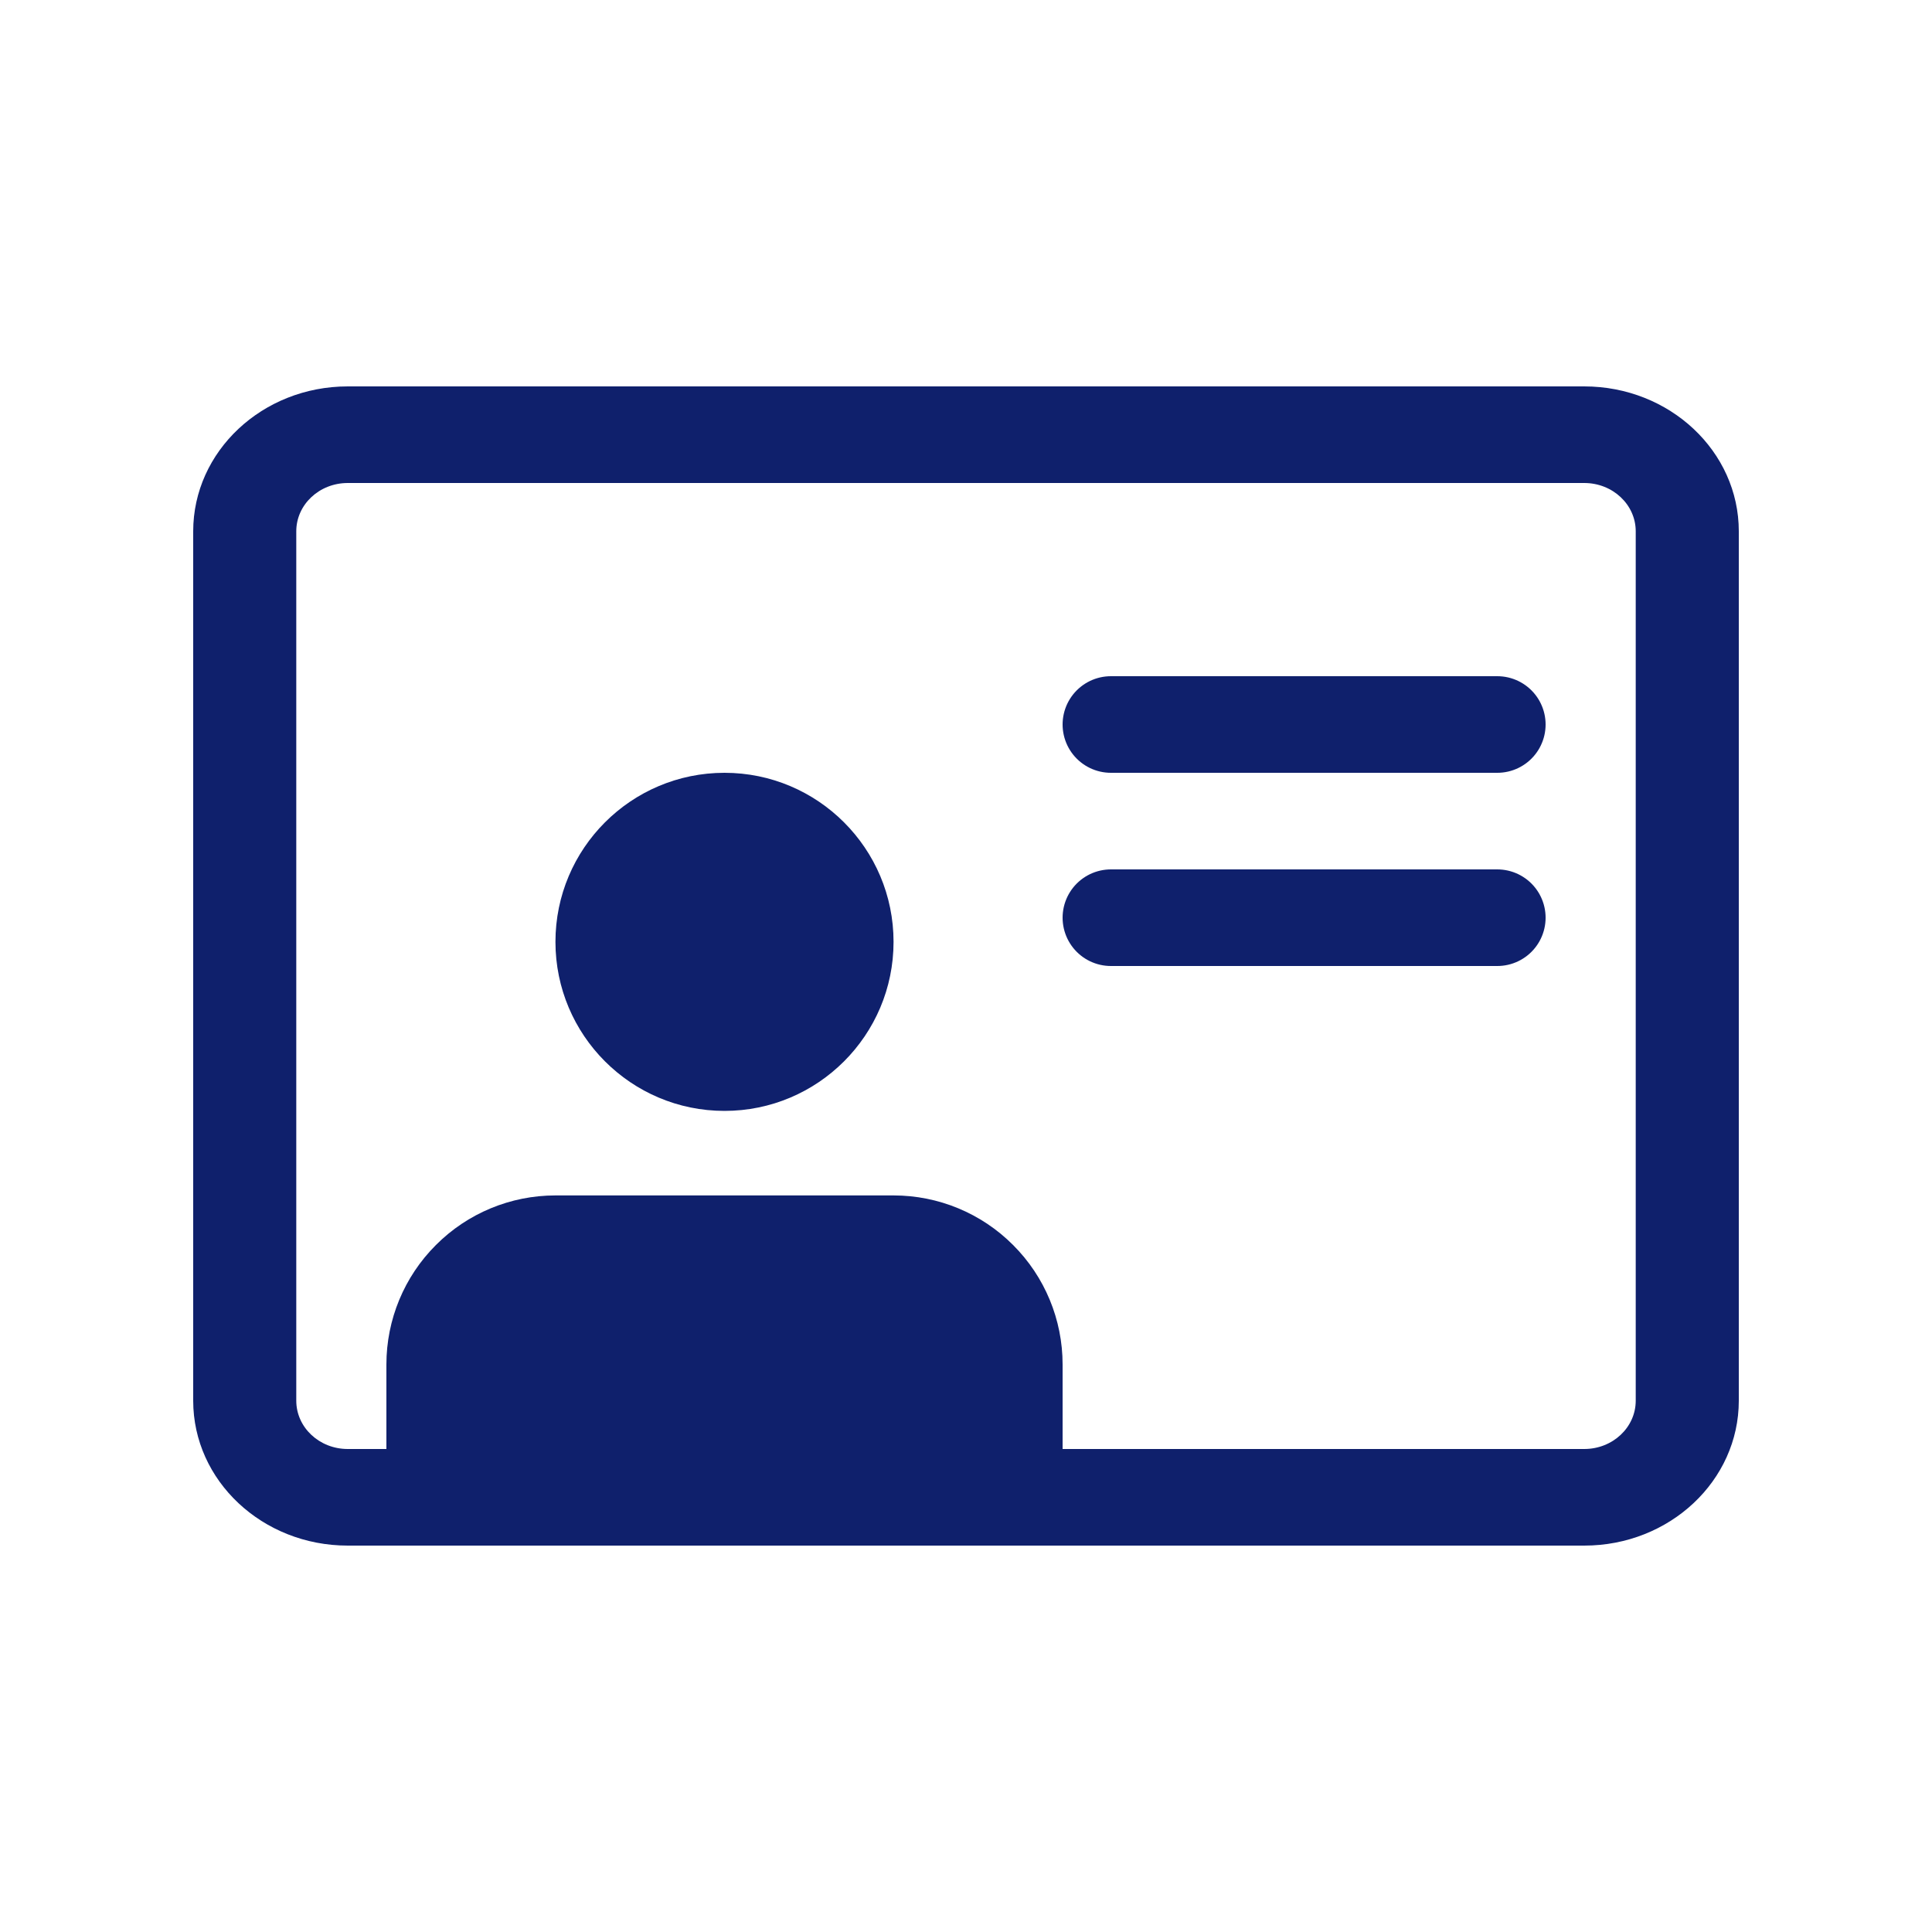 <svg width="20" height="20" viewBox="0 0 20 20" fill="none" xmlns="http://www.w3.org/2000/svg">
<path fill-rule="evenodd" clip-rule="evenodd" d="M18 14.5C18 15.328 17.284 16 16.4 16L3.6 16C2.716 16 2 15.328 2 14.5L2 5.5C2 4.672 2.716 4 3.6 4L16.4 4C17.284 4 18 4.672 18 5.5V14.5ZM16.4 15C16.695 15 16.933 14.776 16.933 14.5V5.5C16.933 5.224 16.695 5 16.4 5L3.6 5C3.305 5 3.067 5.224 3.067 5.5L3.067 14.5C3.067 14.776 3.305 15 3.6 15L16.4 15Z" fill="#0F206C"/>
<line x1="11.5" y1="7.5" x2="15.5" y2="7.5" stroke="#0F206C" stroke-linecap="round"/>
<line x1="11.5" y1="9.5" x2="15.5" y2="9.5" stroke="#0F206C" stroke-linecap="round"/>
<path d="M11 15V14.125C11 13.661 10.816 13.216 10.487 12.888C10.159 12.559 9.714 12.375 9.25 12.375H5.75C5.286 12.375 4.841 12.559 4.513 12.888C4.184 13.216 4 13.661 4 14.125V15" fill="#0F206C"/>
<path d="M7.5 11.5C8.466 11.5 9.25 10.716 9.25 9.75C9.25 8.784 8.466 8 7.5 8C6.534 8 5.75 8.784 5.75 9.75C5.75 10.716 6.534 11.5 7.5 11.5Z" fill="#0F206C"/>
</svg>
